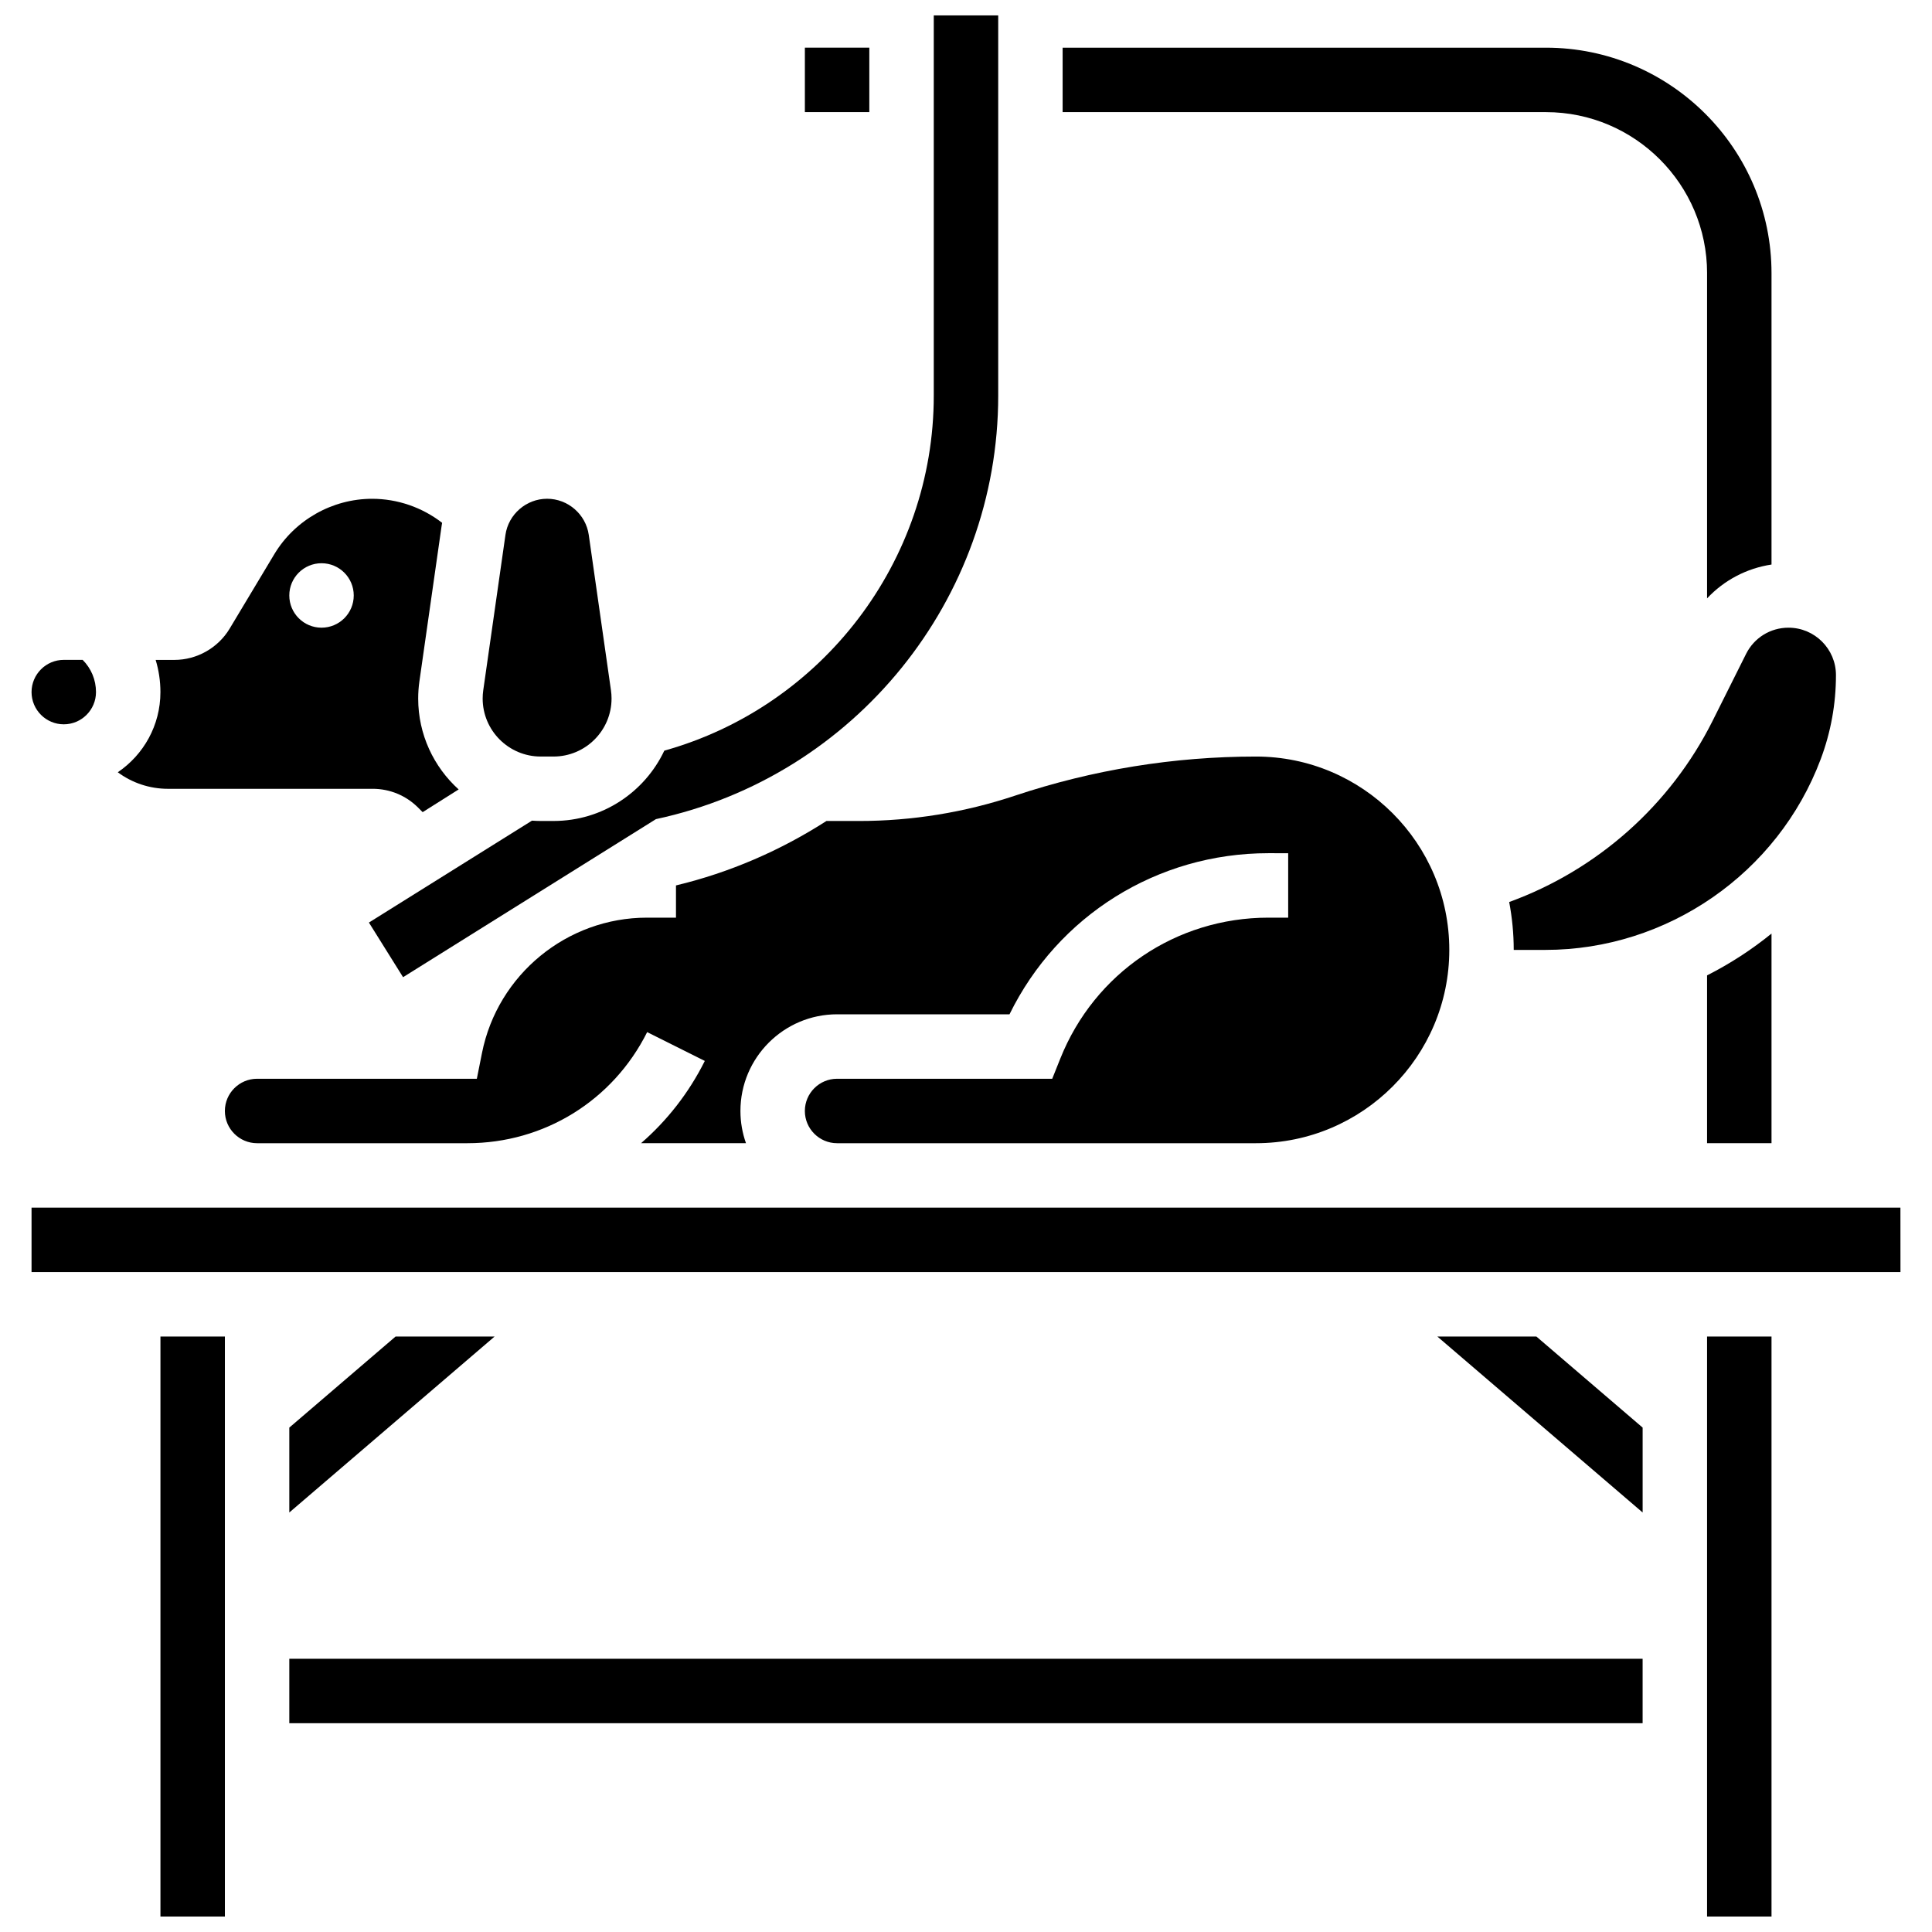 <?xml version="1.0" encoding="UTF-8"?>
<!-- Uploaded to: SVG Repo, www.svgrepo.com, Generator: SVG Repo Mixer Tools -->
<svg width="800px" height="800px" version="1.1" viewBox="144 144 512 512" xmlns="http://www.w3.org/2000/svg">
 <defs>
  <clipPath id="c">
   <path d="m241 148.09h168v254.91h-168z"/>
  </clipPath>
  <clipPath id="b">
   <path d="m186 498h18v153.9h-18z"/>
  </clipPath>
  <clipPath id="a">
   <path d="m596 498h18v153.9h-18z"/>
  </clipPath>
 </defs>
 <path d="m220.67 522.33v22.496l54.395-46.625h-26.242z"/>
 <path d="m524.92 498.2 54.395 46.625v-22.496l-28.152-24.129z"/>
 <path d="m220.67 583.59h358.64v17.078h-358.64z"/>
 <g clip-path="url(#c)">
  <path d="m287.29 361.57c-0.777 0-1.547-0.039-2.312-0.09l-43.211 27.004 9.051 14.48 67.016-41.887c52.656-11.285 90.703-58.223 90.703-112.21v-100.78h-17.078v100.78c0 43.945-29.625 82.383-71.41 94.062-5.199 11.004-16.402 18.637-29.359 18.637z"/>
 </g>
 <path d="m287.29 344.49h3.398c8.48 0 15.379-6.898 15.379-15.379 0-0.727-0.051-1.457-0.156-2.176l-5.883-41.184c-0.781-5.457-5.523-9.574-11.039-9.574s-10.262 4.117-11.039 9.574l-5.883 41.184c-0.102 0.719-0.156 1.449-0.156 2.176 0 8.48 6.898 15.379 15.379 15.379z"/>
 <path d="m357.3 156.63h17.078v17.078h-17.078z"/>
 <path d="m596.39 216.41v86.164c4.5-4.801 10.48-7.969 17.078-8.965v-77.199c0-32.957-26.816-59.773-59.773-59.773h-128.09v17.078h128.09c23.543 0 42.699 19.152 42.699 42.695z"/>
 <path d="m606.73 317.29-8.852 17.699c-11.203 22.402-30.582 39.562-53.926 48.055 0.777 4.117 1.203 8.352 1.203 12.691h8.402c32.297 0 61.613-20.316 72.953-50.555 2.68-7.144 4.039-14.633 4.039-22.266 0-6.934-5.641-12.57-12.57-12.57-4.797-0.004-9.105 2.66-11.25 6.945z"/>
 <path d="m596.39 446.96h17.078v-55.555c-5.277 4.289-11.008 8-17.078 11.082z"/>
 <g clip-path="url(#b)">
  <path d="m186.52 498.2h17.078v153.7h-17.078z"/>
 </g>
 <path d="m160.9 335.95c4.707 0 8.539-3.832 8.539-8.539 0-3.227-1.258-6.258-3.535-8.539h-5.004c-4.707 0-8.539 3.832-8.539 8.539 0 4.711 3.828 8.539 8.539 8.539z"/>
 <path d="m647.63 464.04h-495.27v17.078h495.27 0.012z"/>
 <g clip-path="url(#a)">
  <path d="m596.39 498.2h17.078v153.7h-17.078z"/>
 </g>
 <path d="m363.02 361.57c-12.121 7.781-25.547 13.648-39.879 17.078v8.539h-7.695c-21.172 0-39.555 15.07-43.707 35.832l-1.371 6.863h-58.234c-4.707 0-8.539 3.832-8.539 8.539s3.832 8.539 8.539 8.539h55.742c20.301 0 38.551-11.277 47.629-29.438l15.277 7.637c-4.246 8.496-10.02 15.84-16.891 21.797h27.801c-0.949-2.672-1.469-5.547-1.469-8.539 0-14.125 11.492-25.617 25.617-25.617h45.691c12.801-26.121 39.133-42.695 68.605-42.695l5.246 0.004v17.078h-5.25c-24.422 0-46.062 14.652-55.133 37.328l-2.148 5.367h-57.016c-4.707 0-8.539 3.832-8.539 8.539s3.832 8.539 8.539 8.539h111.01c28.25 0 51.234-22.984 51.234-51.234s-22.984-51.234-51.234-51.234c-21.746 0-43.23 3.488-63.859 10.363-13.367 4.457-27.289 6.715-41.379 6.715z"/>
 <path d="m242.75 353.04c4.562 0 8.852 1.777 12.074 5.004l1.184 1.184 9.539-6.019c-6.582-5.949-10.723-14.543-10.723-24.09 0-1.531 0.109-3.074 0.328-4.59l5.883-41.184c0.039-0.266 0.086-0.531 0.133-0.793-5.269-4.086-11.82-6.367-18.551-6.367-10.555 0-20.488 5.621-25.918 14.676l-11.836 19.73c-3.07 5.113-8.68 8.293-14.645 8.293h-4.969c0.832 2.734 1.266 5.602 1.266 8.539 0 8.828-4.488 16.625-11.301 21.234 3.769 2.801 8.398 4.387 13.316 4.387zm-13.543-59.777c4.715 0 8.539 3.824 8.539 8.539s-3.824 8.539-8.539 8.539c-4.715 0-8.539-3.824-8.539-8.539s3.824-8.539 8.539-8.539z"/>
</svg>